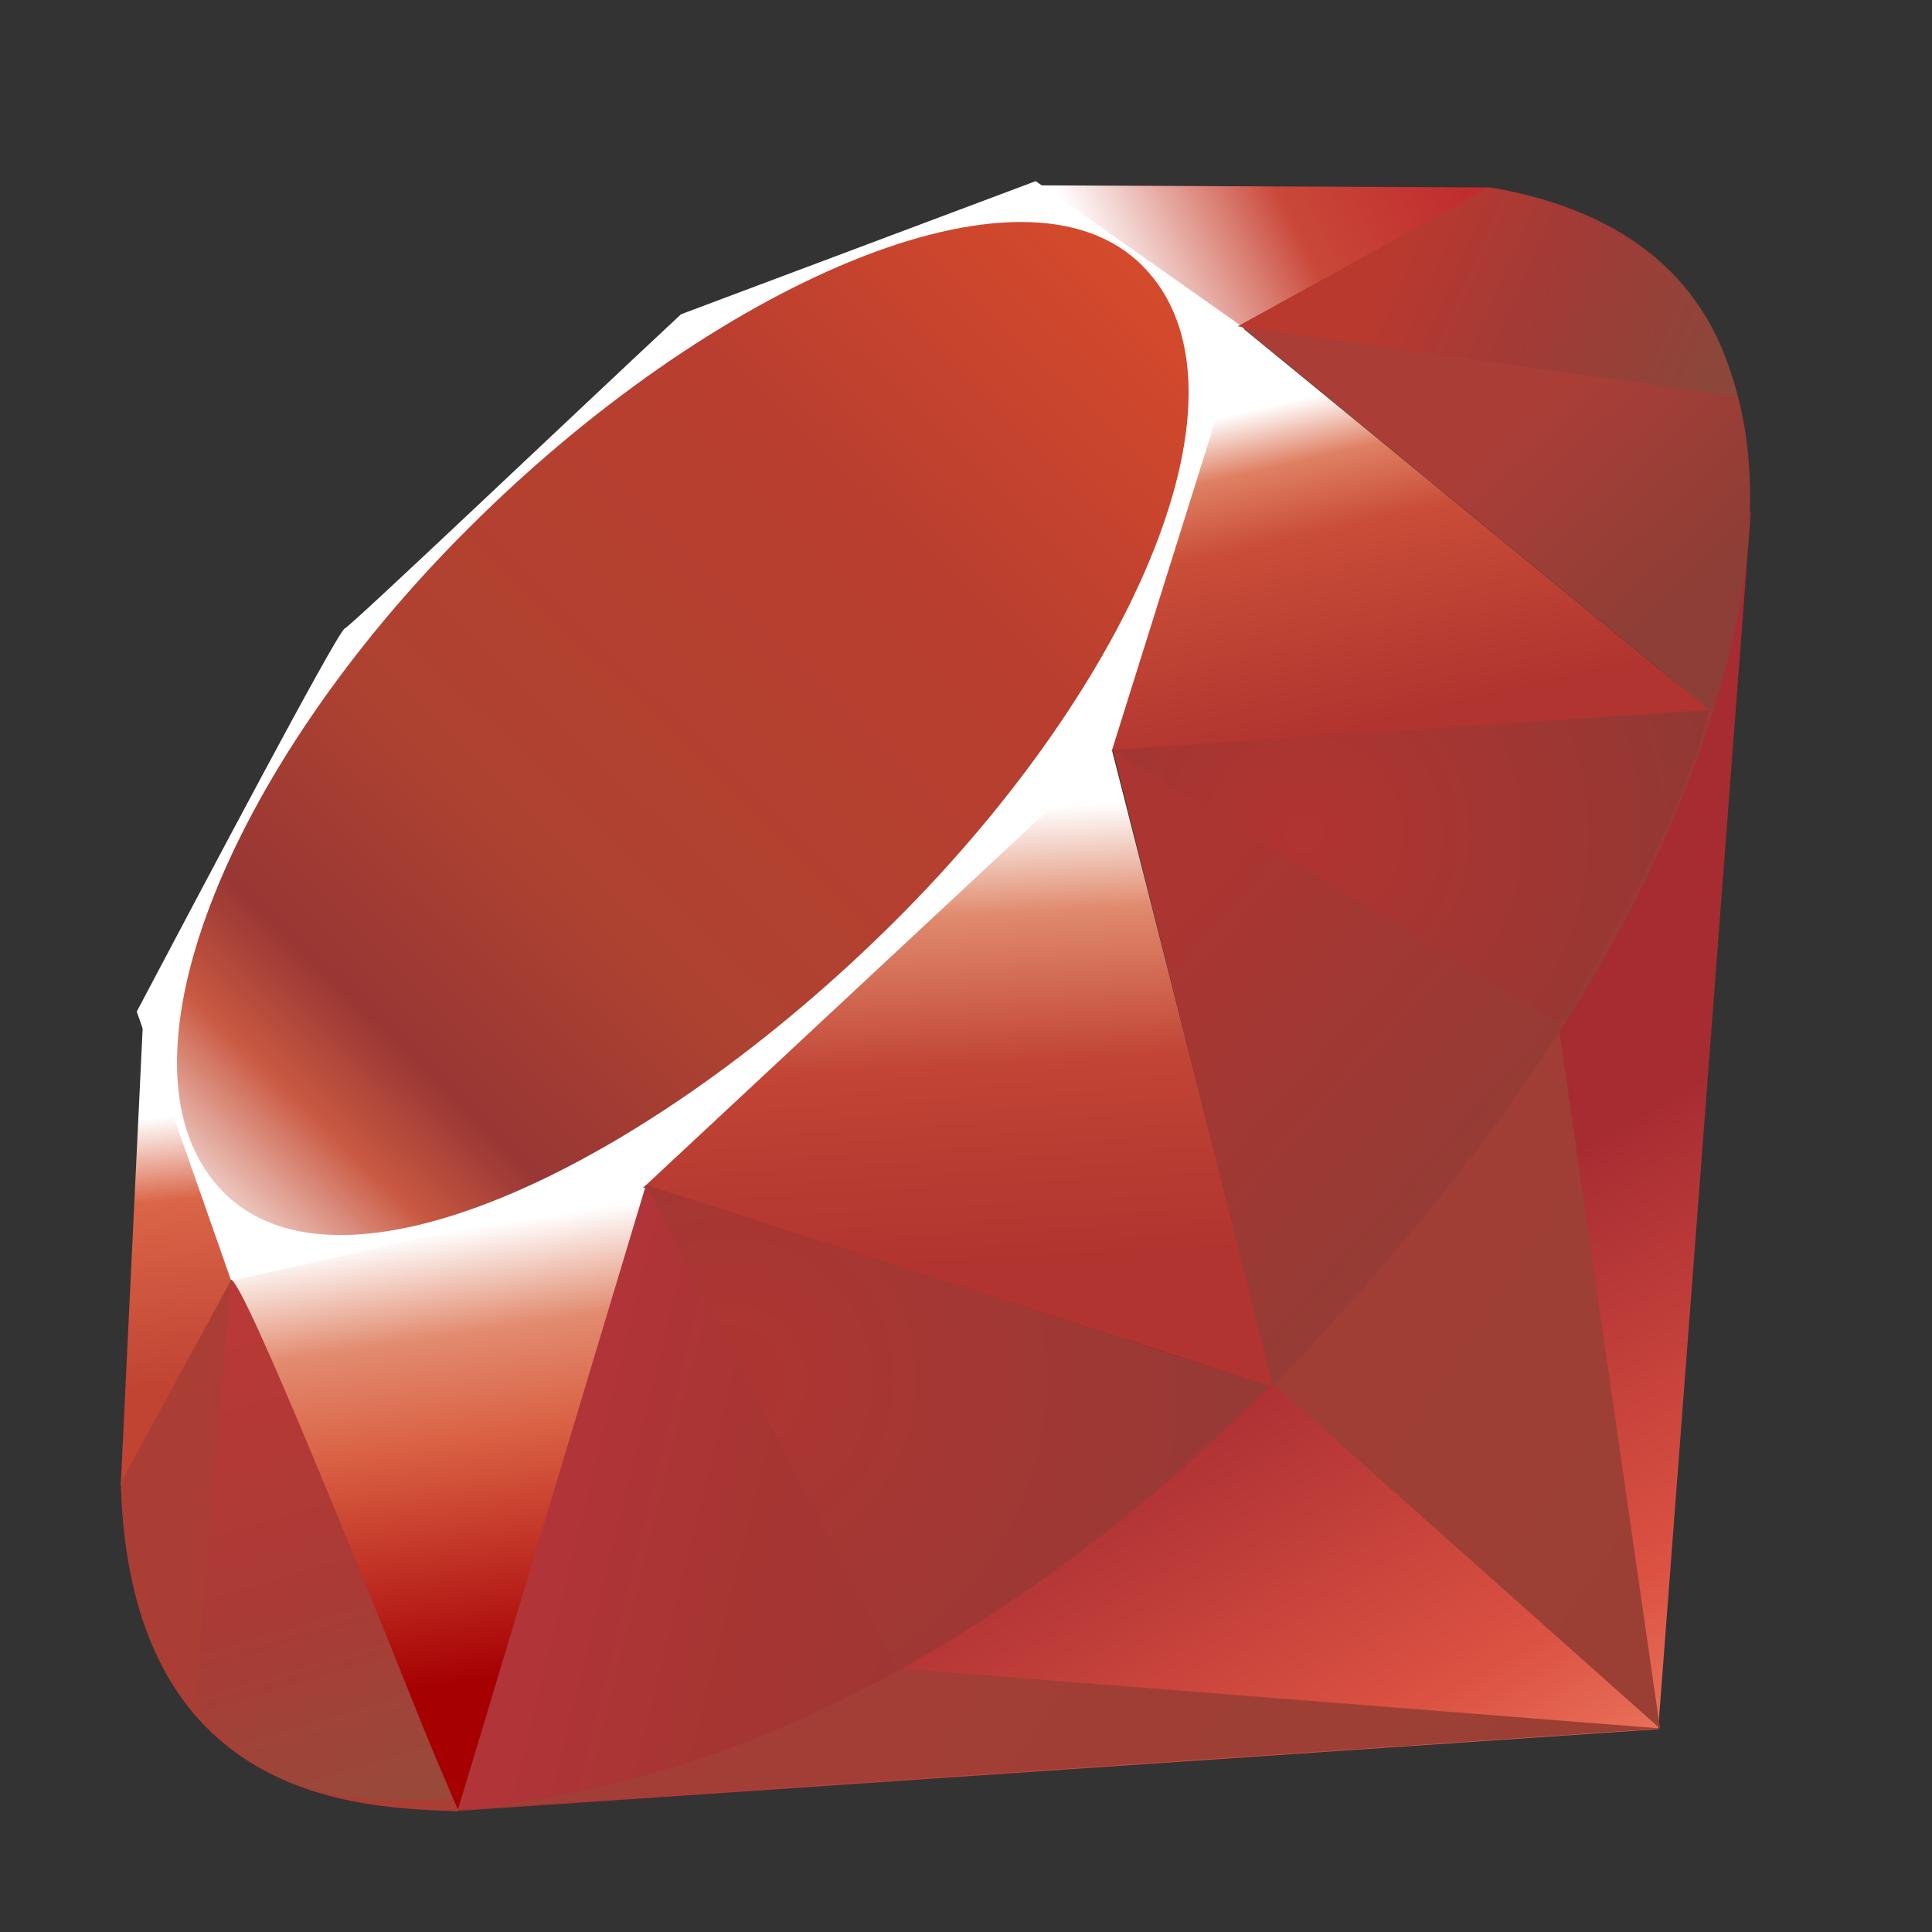 <svg xmlns="http://www.w3.org/2000/svg" xmlns:xlink="http://www.w3.org/1999/xlink" viewBox="0 0 64 64"><rect x="0" y="0" width="64" height="64" fill="#333333" stroke="none"/><defs><linearGradient id="i" data-name="Linear Gradient 8" x1="-1.09" y1="48.36" x2="40.82" y2="5.26" gradientUnits="userSpaceOnUse"><stop offset="0" stop-color="#bd0012"/><stop offset=".07" stop-color="#fff"/><stop offset=".17" stop-color="#fff"/><stop offset=".27" stop-color="#c95841"/><stop offset=".33" stop-color="#983734"/><stop offset=".46" stop-color="#ae4231"/><stop offset=".72" stop-color="#b93e2f"/><stop offset=".99" stop-color="#de4e2b"/><stop offset="1" stop-color="#de4e2b"/></linearGradient><linearGradient id="b" data-name="Linear Gradient 1" x1="51.47" y1="64.89" x2="40.05" y2="44.72" gradientUnits="userSpaceOnUse"><stop offset="0" stop-color="#f68f71"/><stop offset=".41" stop-color="#dc5242"/><stop offset=".99" stop-color="#a72c32"/><stop offset="1" stop-color="#a72c32"/></linearGradient><linearGradient id="c" x1="45.37" y1="65.5" x2="30.69" y2="55.65" xlink:href="#a"/><linearGradient id="d" data-name="Linear Gradient 3" x1="14.55" y1="40.81" x2="16.83" y2="55.65" gradientUnits="userSpaceOnUse"><stop offset="0" stop-color="#fff"/><stop offset=".23" stop-color="#e28b6f"/><stop offset=".46" stop-color="#da6144"/><stop offset=".99" stop-color="#a60003"/><stop offset="1" stop-color="#a60003"/></linearGradient><linearGradient id="e" data-name="Linear Gradient 4" x1="30.2" y1="26.96" x2="31.04" y2="42.1" gradientUnits="userSpaceOnUse"><stop offset="0" stop-color="#fff"/><stop offset=".23" stop-color="#e08a6d"/><stop offset=".56" stop-color="#c14435"/><stop offset=".99" stop-color="#b13430"/><stop offset="1" stop-color="#b13430"/></linearGradient><linearGradient id="f" data-name="Linear Gradient 5" x1="44.09" y1="12.98" x2="46.6" y2="23.82" gradientUnits="userSpaceOnUse"><stop offset="0" stop-color="#fff"/><stop offset=".18" stop-color="#df8063"/><stop offset=".4" stop-color="#c94d37"/><stop offset=".99" stop-color="#b13430"/><stop offset="1" stop-color="#b13430"/></linearGradient><linearGradient id="g" data-name="Linear Gradient 6" x1="36.43" y1="9.15" x2="47.25" y2="3.74" gradientUnits="userSpaceOnUse"><stop offset="0" stop-color="#fff"/><stop offset=".54" stop-color="#c94838"/><stop offset=".99" stop-color="#c12d2f"/><stop offset="1" stop-color="#c12d2f"/></linearGradient><linearGradient id="h" data-name="Linear Gradient 7" x1="5.06" y1="37.04" x2="5.95" y2="45.98" gradientUnits="userSpaceOnUse"><stop offset="0" stop-color="#fff"/><stop offset=".31" stop-color="#da6548"/><stop offset=".99" stop-color="#c14433"/><stop offset="1" stop-color="#c14433"/></linearGradient><linearGradient id="a" data-name="Linear Gradient 2" x1="57.13" y1="47.97" x2="42.43" y2="38.11" gradientUnits="userSpaceOnUse"><stop offset="0" stop-color="#9b3f34"/><stop offset=".99" stop-color="#a23e36"/><stop offset="1" stop-color="#a23e36"/></linearGradient><linearGradient id="j" data-name="Linear Gradient 9" x1="31" y1="52.74" x2="18.4" y2="49.63" gradientUnits="userSpaceOnUse"><stop offset="0" stop-color="#9f3633"/><stop offset=".54" stop-color="#a73532"/><stop offset=".99" stop-color="#b13439"/><stop offset="1" stop-color="#b13439"/></linearGradient><linearGradient id="k" data-name="Linear Gradient 10" x1="52.67" y1="37.58" x2="41.45" y2="27.52" gradientUnits="userSpaceOnUse"><stop offset="0" stop-color="#923c36"/><stop offset=".99" stop-color="#aa3531"/><stop offset="1" stop-color="#aa3531"/></linearGradient><linearGradient id="l" data-name="Linear Gradient 11" x1="56.79" y1="19.09" x2="51.2" y2="13.12" gradientUnits="userSpaceOnUse"><stop offset="0" stop-color="#8d3e36"/><stop offset=".99" stop-color="#aa3e37"/><stop offset="1" stop-color="#aa3e37"/></linearGradient><linearGradient id="o" data-name="Linear Gradient 12" x1="11.27" y1="59.93" x2="6.71" y2="44.47" gradientUnits="userSpaceOnUse"><stop offset="0" stop-color="#994939"/><stop offset=".43" stop-color="#aa3a36"/><stop offset=".99" stop-color="#b83936"/><stop offset="1" stop-color="#b83936"/></linearGradient><linearGradient id="p" data-name="Linear Gradient 13" x1="46.15" y1="8.68" x2="56.35" y2="13.18" gradientUnits="userSpaceOnUse"><stop offset="0" stop-color="#b9392f"/><stop offset=".44" stop-color="#a23a36"/><stop offset=".99" stop-color="#8d463a"/><stop offset="1" stop-color="#8d463a"/></linearGradient><radialGradient id="n" data-name="Radial Gradient 2" cx="24.19" cy="44.89" r="18.25" gradientTransform="translate(0 .82)" gradientUnits="userSpaceOnUse"><stop offset="0" stop-color="#ae3531"/><stop offset=".99" stop-color="#953a36"/><stop offset="1" stop-color="#953a36"/></radialGradient><radialGradient id="m" data-name="Radial Gradient 1" cx="43.2" cy="26.8" r="13.73" gradientTransform="translate(0 .82)" gradientUnits="userSpaceOnUse"><stop offset="0" stop-color="#b13430"/><stop offset=".99" stop-color="#923834"/><stop offset="1" stop-color="#923834"/></radialGradient></defs><g fill-rule="evenodd"><path fill="url(#b)" d="M15.01 60l39.92-2.72L58 16.92 45.84 41.64 15.01 60z"/><path fill="url(#a)" d="M42.21 45.88l12.78 11.38-3.43-23.75-9.35 12.37z"/><path fill="url(#c)" d="M15.14 59.95l39.9-2.69-25.14-1.98-14.76 4.67z"/><path fill="url(#d)" d="M7.64 42.29l7.53 17.66 6.28-20.63-13.81 2.97z"/><path fill="url(#e)" d="M19.9 38.8l22.31 7.15-5.78-22.69L19.9 38.8z"/><path fill="url(#f)" d="M36.71 24.89l19.98-1.31-15.63-12.8-4.35 14.11z"/><path fill="url(#g)" d="M34.39 6.14l14.99.07-9.19 5.09-5.8-5.16z"/><path fill="url(#h)" d="M4.74 33.77L4 49.21l3.85-7.05-3.11-8.39z"/><path d="M4.53 33.51l3.13 8.92 13.62-3.06 15.55-14.5 4.39-14L34.31 6l-11.75 4.41c-3.7 3.45-10.88 10.28-11.14 10.41s-4.74 8.63-6.89 12.69z" fill="#fff"/><path d="M15.53 17.49c8-8 18.36-12.69 22.33-8.67s-.24 13.77-8.26 21.74-18.23 12.95-22.2 8.93.11-14.03 8.13-22z" fill="url(#i)"/><path d="M15.17 59.95l6.23-20.7 20.7 6.67C34.62 53 26.29 58.9 15.17 59.95z" fill="url(#j)"/><path d="M36.86 24.83l5.31 21.1C48.42 39.34 54 32.25 56.78 23.49z" fill="url(#k)"/><path d="M56.72 23.6c2.13-6.43 2.62-15.66-7.41-17.38l-8.23 4.56z" fill="url(#l)"/><path d="M4 49.11C4.29 59.73 11.93 59.89 15.19 60L7.67 42.38z" fill="#aa3e35"/><path d="M36.89 24.86c4.8 3 14.48 8.9 14.68 9s4.17-6.54 5.05-10.33z" fill="url(#m)"/><path d="M21.4 39.25l8.33 16.11A53.87 53.87 0 0042 45.93z" fill="url(#n)"/><path d="M7.64 42.4L6.46 56.49c2.23 3.05 5.29 3.32 8.5 3.08-2.32-5.8-6.96-17.4-7.32-17.17z" fill="url(#o)"/><path d="M41 10.81l16.55 2.33C56.7 9.39 54 7 49.37 6.21z" fill="url(#p)"/></g></svg>